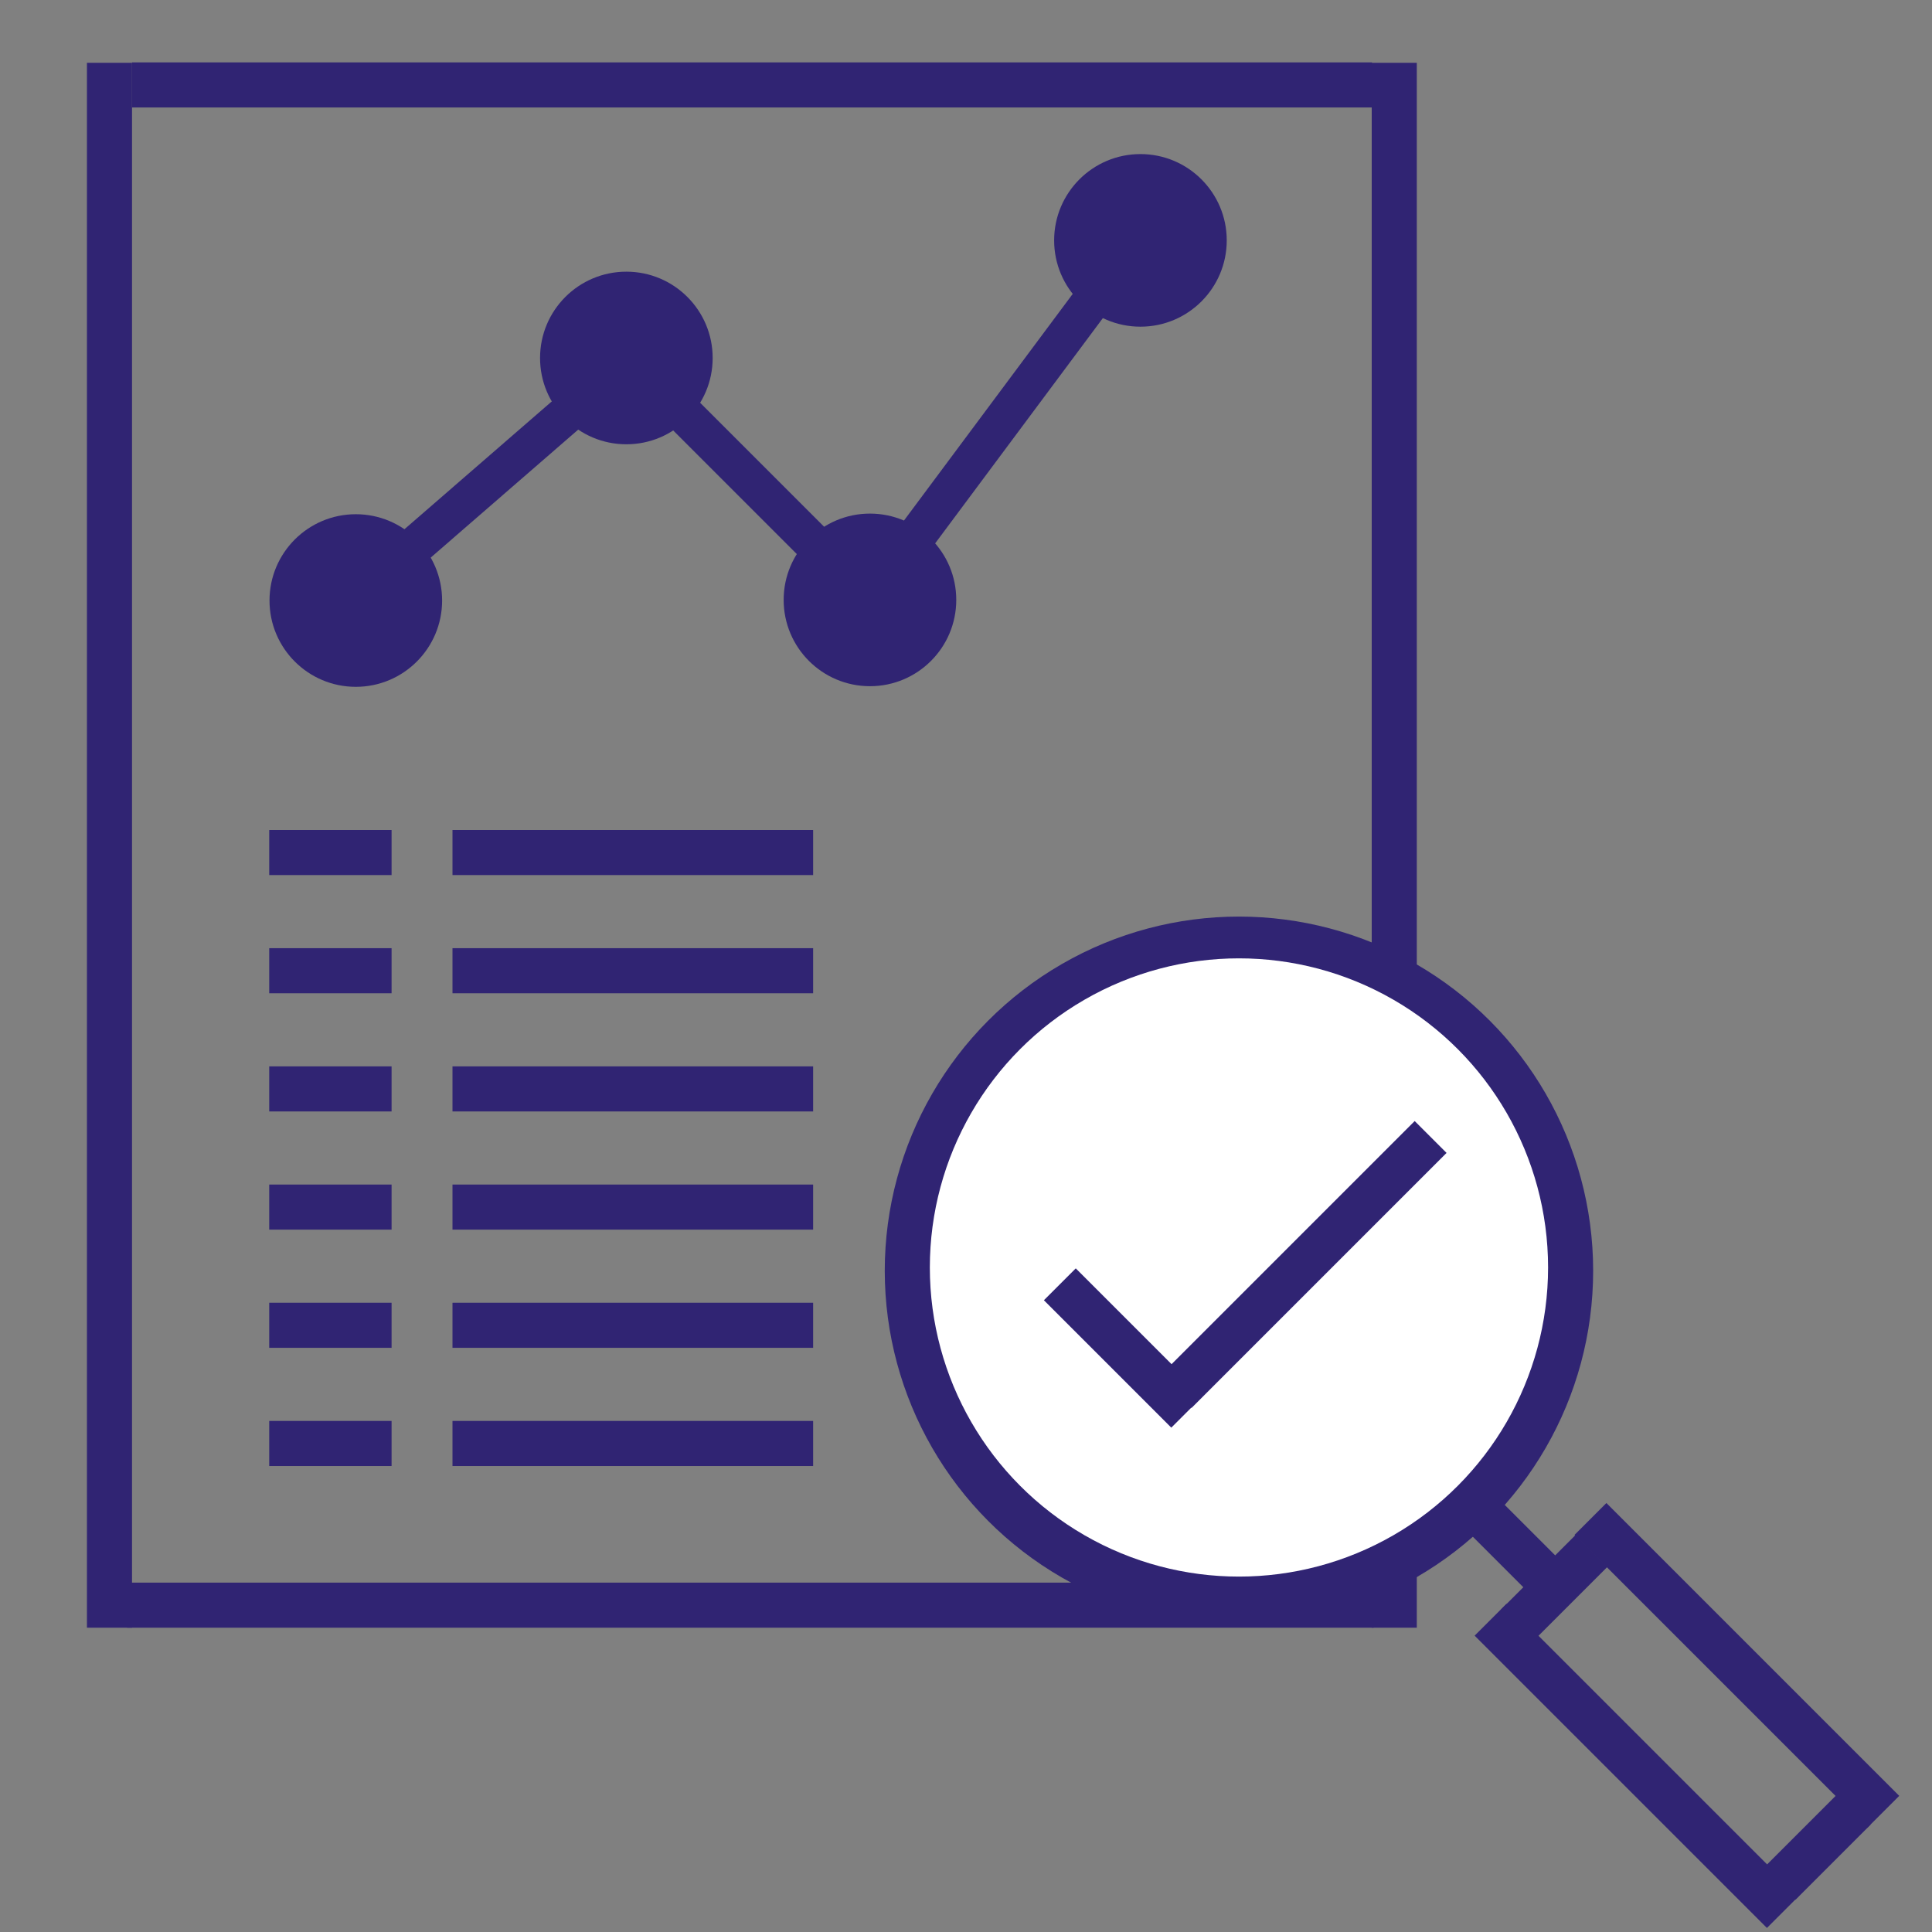 <svg xmlns="http://www.w3.org/2000/svg" id="Layer_1" viewBox="0 0 600 600"><rect x="0" y="0" width="600" height="600" fill="#808080" stroke="none"/><g id="Layer_2"><rect x="27" y="19.5" width="14" height="486" fill="#302473"></rect><rect x="426" y="19.5" width="14" height="486" fill="#302473"></rect><rect x="41" y="19.375" width="385.087" height="14" fill="#302473"></rect><rect x="39.478" y="491.5" width="387.109" height="14" fill="#302473"></rect><rect x="83.609" y="294.465" width="38" height="14" fill="#302473"></rect><rect x="83.609" y="404.578" width="38" height="14" fill="#302473"></rect><rect x="83.609" y="367.874" width="38" height="14" fill="#302473"></rect><rect x="83.609" y="331.17" width="38" height="14" fill="#302473"></rect><rect x="140.522" y="294.465" width="112" height="14" fill="#302473"></rect><rect x="140.522" y="331.17" width="112" height="14" fill="#302473"></rect><rect x="140.522" y="367.874" width="112" height="14" fill="#302473"></rect><rect x="140.522" y="404.578" width="112" height="14" fill="#302473"></rect><rect x="112.087" y="144.304" width="77.739" height="12" transform="translate(-61.567 135.709) rotate(-40.947)" fill="#302473"></rect><rect x="261.94" y="124.09" width="99.564" height="12" transform="translate(21.222 302.437) rotate(-53.332)" fill="#302473"></rect><rect x="200.89" y="141.826" width="61.611" height="12" transform="translate(172.391 -120.536) rotate(45)" fill="#302473"></rect><circle cx="384.769" cy="394.652" r="110" fill="#302473"></circle><circle cx="384.769" cy="393.624" r="96" fill="#fff"></circle><circle cx="110.5" cy="186.498" r="26.802" fill="#302473"></circle><circle cx="270.174" cy="186.304" r="26.802" fill="#302473"></circle><circle cx="354.174" cy="74.652" r="26.802" fill="#302473"></circle><circle cx="194.522" cy="111.174" r="26.802" fill="#302473"></circle><rect x="348.696" y="385.696" width="112" height="14" transform="translate(-159.145 401.181) rotate(-45)" fill="#302473"></rect><rect x="320.946" y="411.637" width="55.953" height="14" transform="translate(398.218 -124.11) rotate(45)" fill="#302473"></rect><rect x="444.114" y="541.408" width="128.37" height="14" transform="translate(536.66 -198.797) rotate(45)" fill="#302473"></rect><rect x="475.101" y="510.198" width="128.609" height="14" transform="translate(523.703 -229.933) rotate(45)" fill="#302473"></rect><rect x="466.36" y="486.217" width="32.65" height="14" transform="translate(-207.382 485.77) rotate(-45)" fill="#302473"></rect><rect x="547.825" y="566.372" width="32.996" height="14" transform="translate(-240.149 566.974) rotate(-45)" fill="#302473"></rect><rect x="452.488" y="470.546" width="30.213" height="14" transform="translate(474.632 -190.77) rotate(45)" fill="#302473"></rect><rect x="83.609" y="441.283" width="38" height="14" fill="#302473"></rect><rect x="140.522" y="441.283" width="112" height="14" fill="#302473"></rect><rect x="83.609" y="257.761" width="38" height="14" fill="#302473"></rect><rect x="140.522" y="257.761" width="112" height="14" fill="#302473"></rect></g></svg>